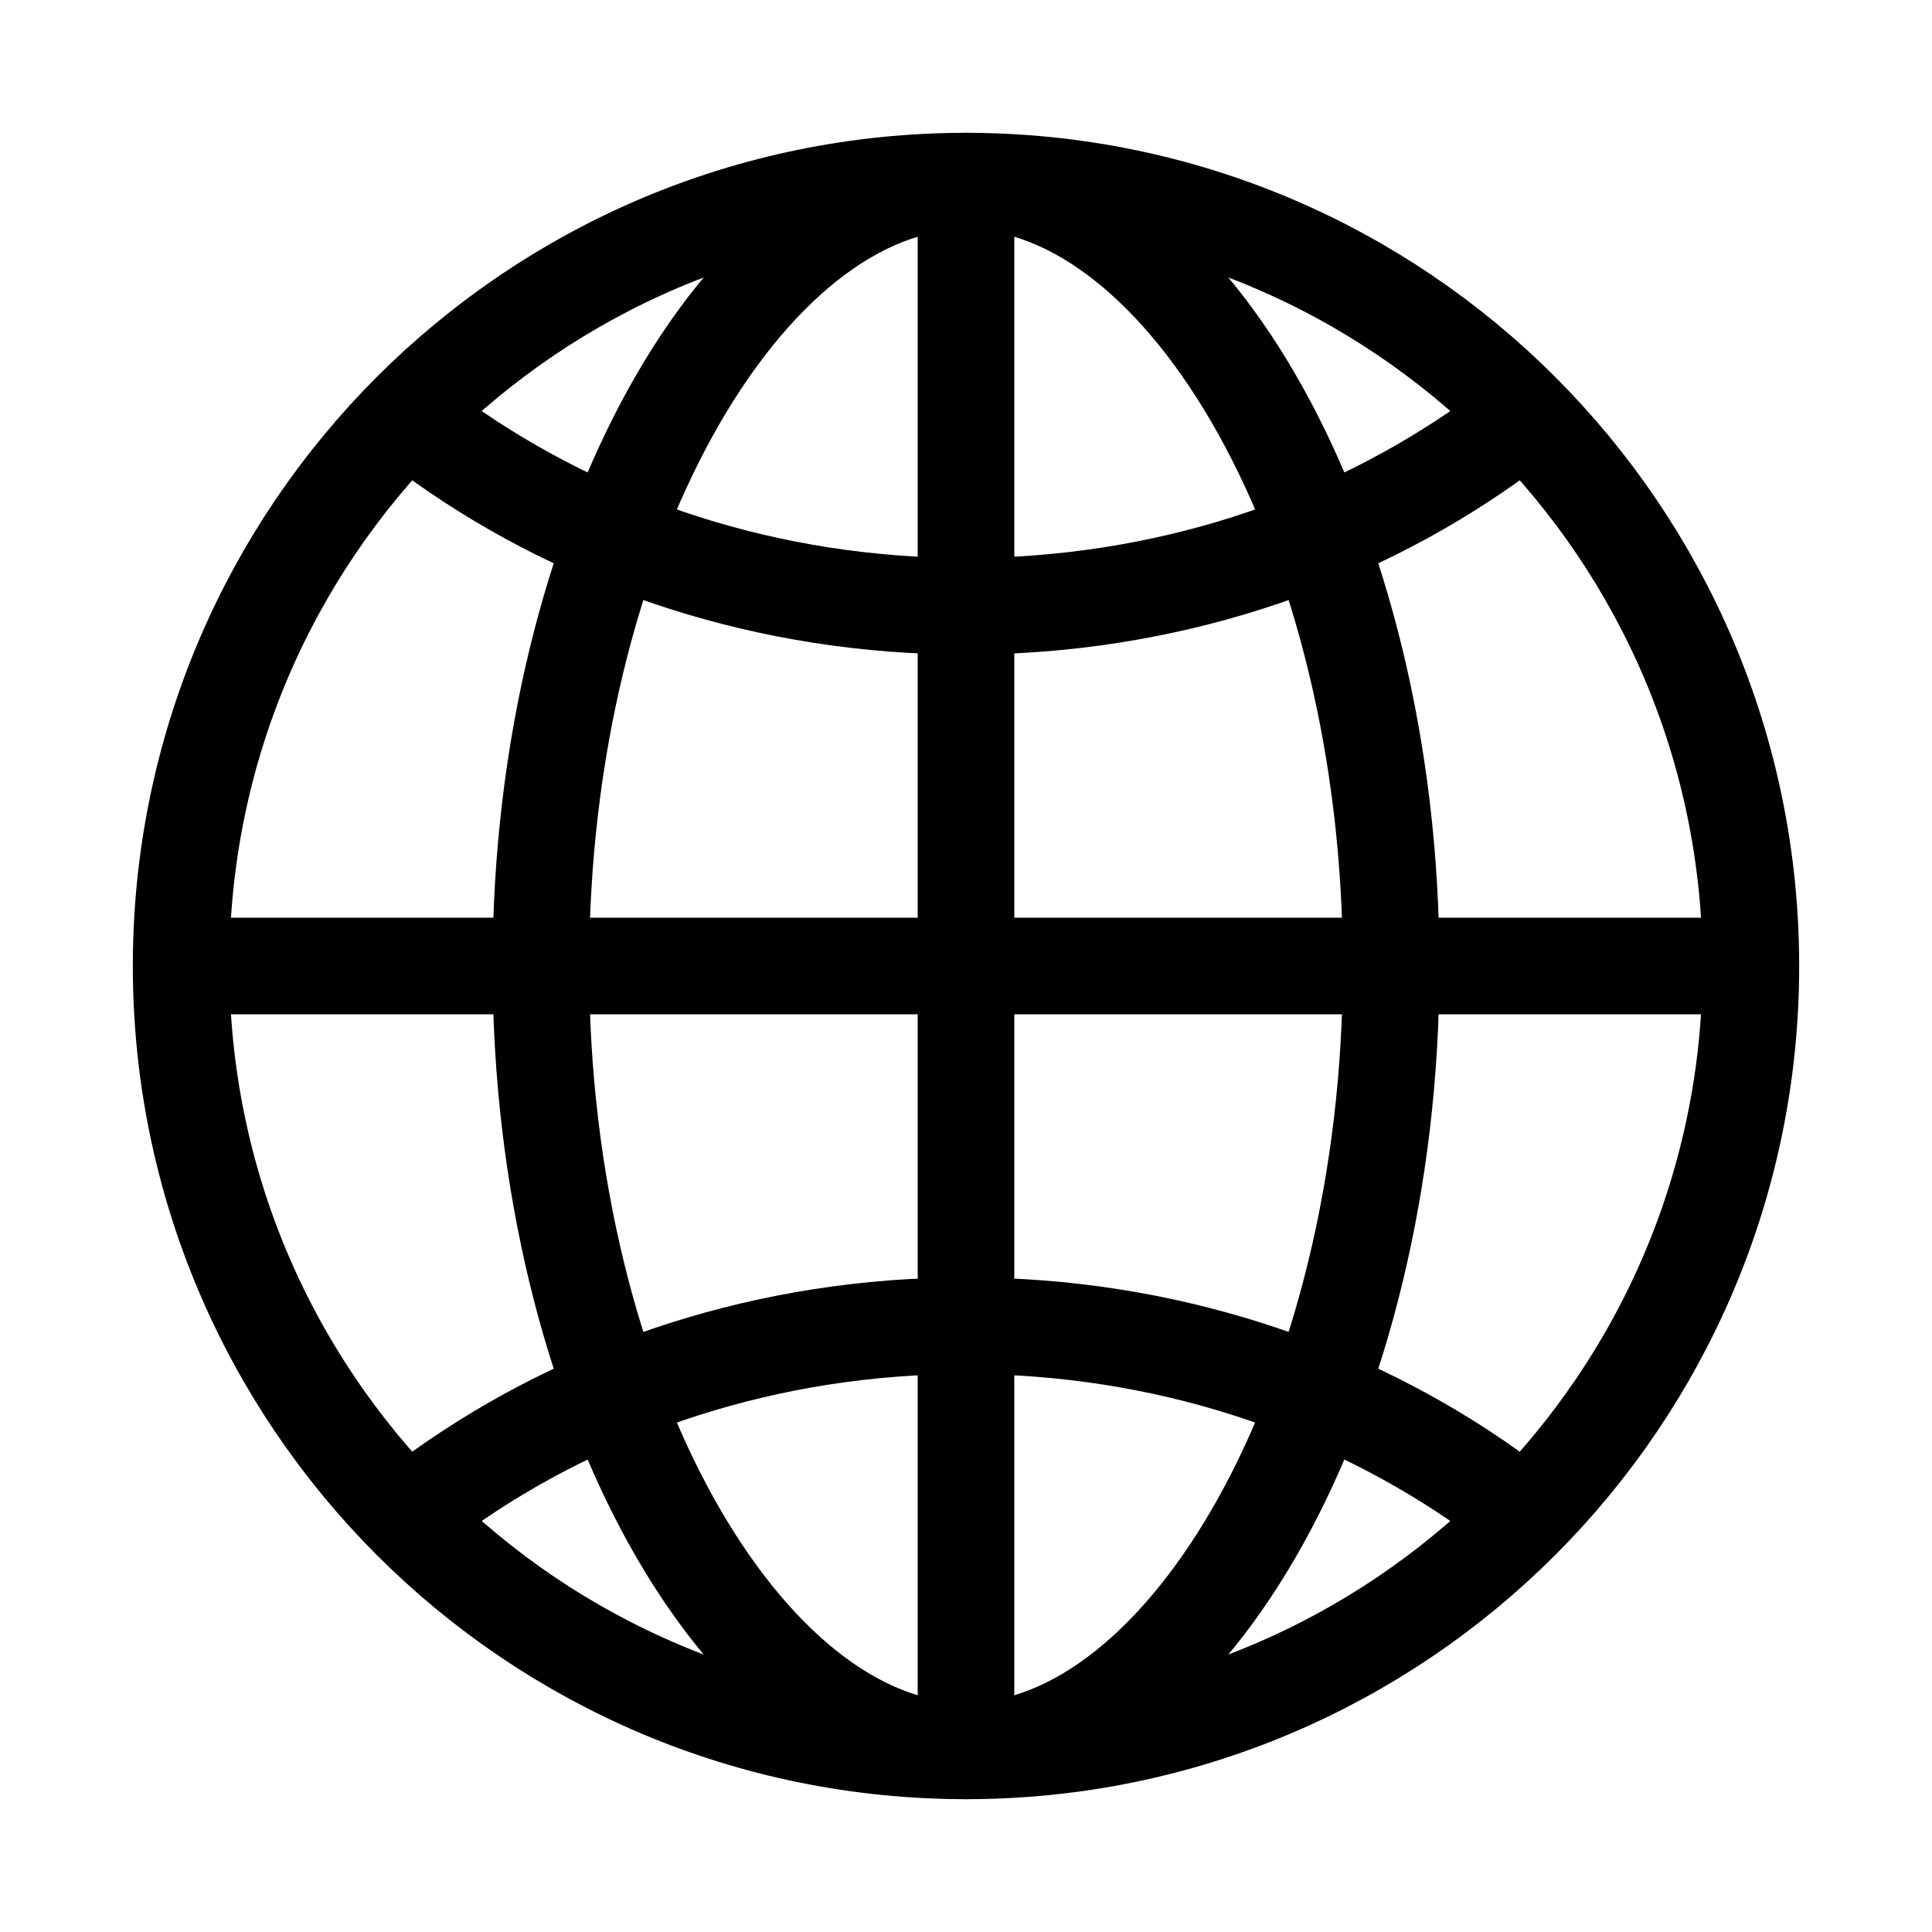 <svg width="20" height="20" viewBox="0 0 20 20" fill="none" xmlns="http://www.w3.org/2000/svg">
<path d="M10 1.875C5.513 1.875 1.875 5.513 1.875 10C1.875 14.487 5.513 18.125 10 18.125C14.487 18.125 18.125 14.487 18.125 10C18.125 5.513 14.487 1.875 10 1.875Z" stroke="black" stroke-miterlimit="10"/>
<path d="M10 1.875C7.732 1.875 5.599 5.513 5.599 10C5.599 14.487 7.732 18.125 10 18.125C12.268 18.125 14.401 14.487 14.401 10C14.401 5.513 12.268 1.875 10 1.875Z" stroke="black" stroke-miterlimit="10"/>
<path d="M4.583 4.583C6.077 5.644 7.957 6.276 10 6.276C12.043 6.276 13.923 5.644 15.417 4.583" stroke="black" stroke-linecap="round" stroke-linejoin="round"/>
<path d="M15.417 15.417C13.923 14.356 12.043 13.724 10 13.724C7.957 13.724 6.077 14.356 4.583 15.417" stroke="black" stroke-linecap="round" stroke-linejoin="round"/>
<path d="M10 1.875V18.125" stroke="black" stroke-miterlimit="10"/>
<path d="M18.125 10H1.875" stroke="black" stroke-miterlimit="10"/>
</svg>
